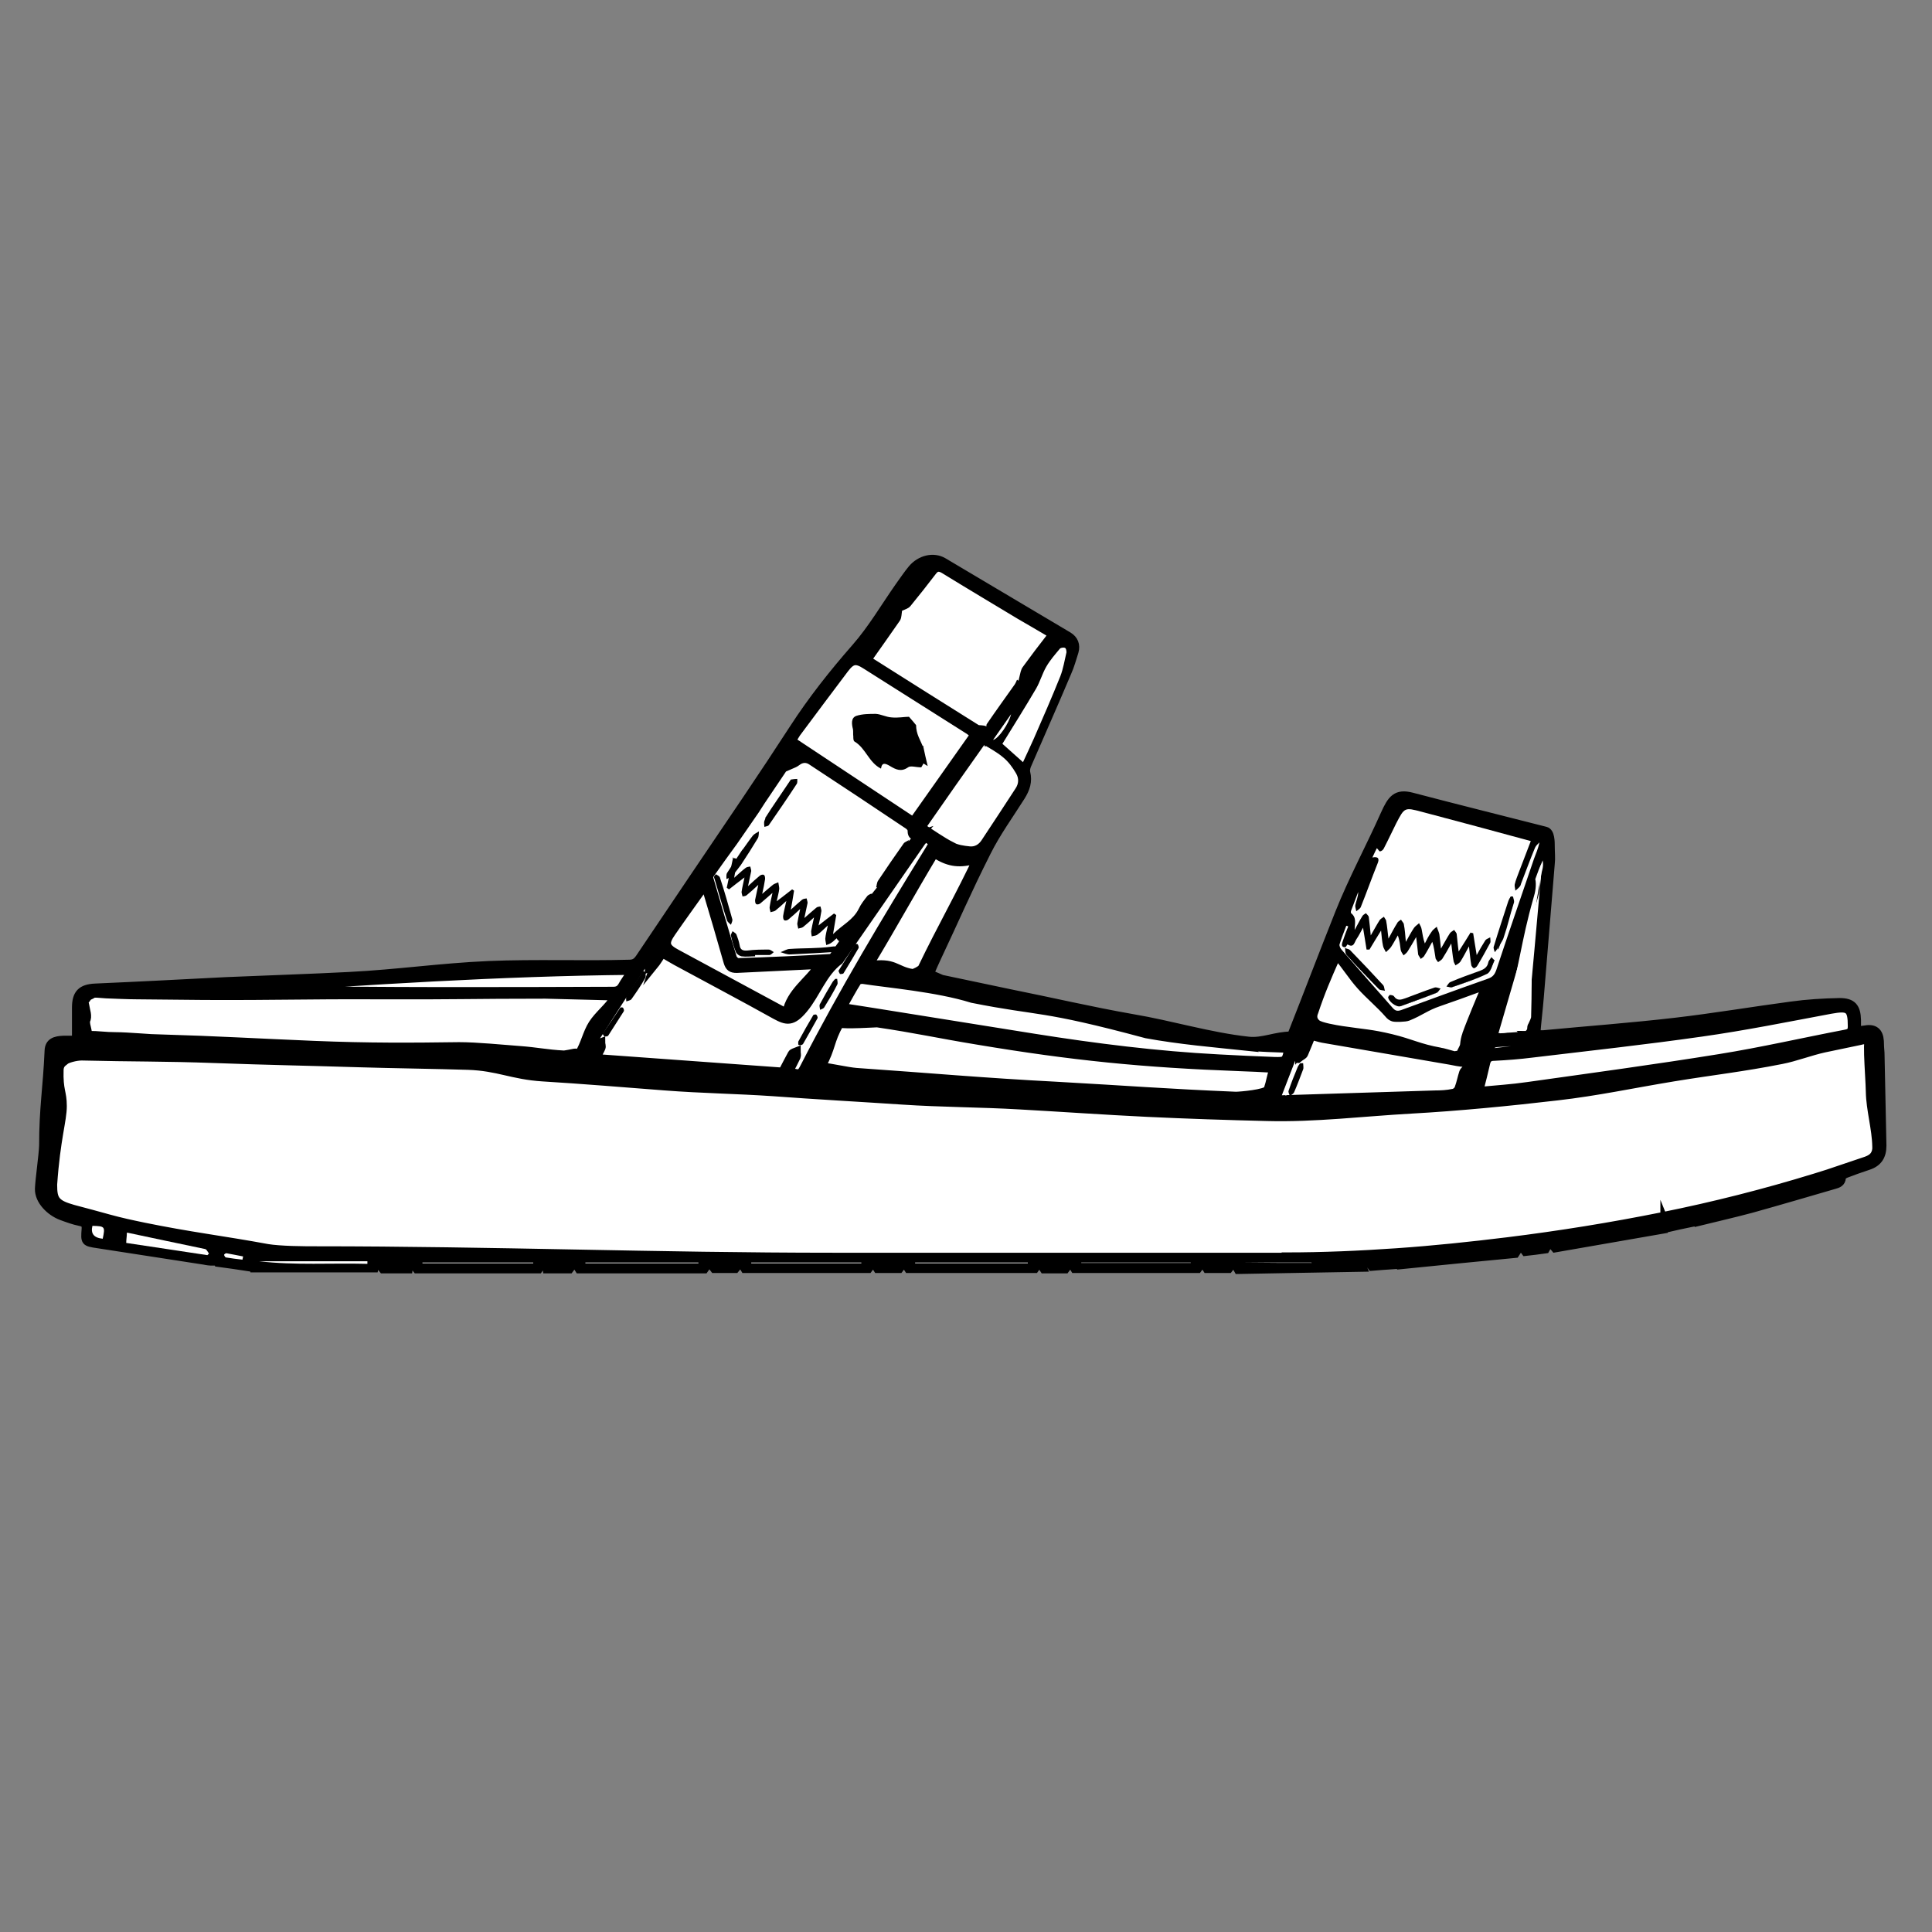 <svg viewBox="0 0 60 60" xmlns="http://www.w3.org/2000/svg" id="Capa_1"><rect x="0" y="0" width="60" height="60" fill="#808080" stroke="none"/><path style="fill:#fff; stroke-width:0px;" d="M2.01,32.23c-.26,0-.37.11-.38.37-.05,1.16-.09,2.31-.13,3.47-.01.29-.02.59-.03.88-.01.37.14.62.49.75.19.07.39.14.58.18.13.03.18.07.17.22-.03.4-.02.4.38.47,1.1.17,2.2.34,3.3.51.09.01.17.02.27.03.02-.11.04-.21.06-.31.02,0,.05,0,.07-.01.02.11.03.22.05.36.29.04.6.09.91.13.02-.11.04-.19.05-.28.02,0,.05,0,.07-.01.02.09.04.19.06.33h3.75s0-.1.02-.16c.02-.01.04-.02.06-.04.05.06.1.13.18.23h.8c0-.07.01-.13.02-.19.02-.01.04-.02.06-.04.05.06.1.13.17.23h3.79c.06-.09.11-.16.16-.23l.06.03c0,.06.02.12.03.2h.71c.06-.08.11-.14.16-.21.04.06.08.13.13.21h3.9c.05-.08.09-.15.14-.21.05.06.09.12.16.2h.66c.06-.08.11-.14.16-.2.04.06.07.12.13.2h3.84c.05-.07.1-.14.15-.2.04.06.08.12.13.2h.68c.05-.07.1-.14.15-.2.04.06.08.12.13.2h3.93c.05-.07.09-.13.14-.2.04.06.08.13.14.21h.67c.06-.08.11-.14.16-.21.04.06.07.12.12.2h3.83c.05-.07.1-.14.15-.2.04.06.08.12.13.2h.68c.06-.08.11-.14.16-.2.04.06.07.12.13.23,1.27-.02,2.57-.05,3.88-.07l-.02-.05c.04-.06.09-.13.13-.19.04.06.08.11.16.21.19-.01.44-.03.7-.05,0-.07.02-.13.03-.2.02,0,.05-.02.05-.02.05.05.1.1.15.15,0,.02-.01.04-.02.07,1.2-.12,2.4-.24,3.55-.35.07-.11.11-.18.16-.25.04.06.08.11.15.19.2-.03.43-.05.63-.08.05-.09.09-.16.13-.23.04.06.09.11.16.2,1.1-.19,2.25-.39,3.39-.59,0-.09,0-.15.01-.27.05.1.07.16.1.23.24-.05.49-.11.74-.16,0-.09.01-.15.02-.22.01,0,.03,0,.04,0,.03.06.06.12.11.2.56-.14,1.13-.26,1.7-.42.86-.24,1.71-.49,2.57-.74.12-.03.22-.07.23-.22,0-.04.07-.1.12-.12.23-.09.47-.17.7-.25.31-.1.45-.31.44-.63-.02-.96-.04-1.92-.06-2.88,0-.12,0-.25-.02-.37-.02-.29-.17-.41-.45-.36-.08.01-.15.03-.26.04,0-.13,0-.23,0-.33,0-.4-.14-.56-.54-.56-.5,0-1.01.04-1.51.11-1.19.16-2.38.36-3.58.5-1.37.16-2.74.26-4.11.39-.06,0-.13,0-.22,0,.04-.4.08-.78.11-1.16.12-1.38.23-2.76.34-4.14.01-.17,0-.34,0-.51,0-.17-.1-.26-.26-.3-1.37-.35-2.74-.71-4.11-1.06-.49-.13-.58-.12-.79.35-.45,1.01-.88,2.04-1.29,3.07-.54,1.34-1.05,2.68-1.56,3.97-.49,0-.94.04-1.38,0-1.2-.13-2.4-.27-3.58-.47-1.36-.23-2.7-.54-4.05-.81-.76-.15-1.53-.31-2.29-.47-.03,0-.07-.03-.12-.04.03-.07.05-.14.08-.2.61-1.29,1.21-2.59,1.85-3.86.3-.6.7-1.15,1.06-1.72.15-.23.23-.47.16-.75-.02-.08.02-.19.05-.27.41-.95.82-1.89,1.23-2.84.09-.21.15-.43.22-.64.06-.21,0-.38-.19-.49-1.29-.77-2.59-1.54-3.89-2.31-.3-.18-.71-.08-.97.23-.14.17-.26.35-.39.53-.45.64-.85,1.33-1.36,1.91-.7.79-1.35,1.62-1.92,2.5-.48.75-.97,1.49-1.47,2.22-1.11,1.64-2.21,3.28-3.32,4.92-.08.12-.17.17-.32.18-1.46.03-2.93.06-4.39.12-1.55.06-3.1.16-4.65.25-1.14.06-2.28.13-3.42.18-1.38.06-2.75.12-4.13.18-.44.02-.6.19-.6.63,0,.31,0,.62,0,.92,0,.01,0,.03-.02.07-.13,0-.25,0-.38,0Z"></path><path style="fill:#000; stroke:#000; stroke-miterlimit:10; stroke-width:.25px;" d="M2.36,32.22c0-.31,0-.62,0-.92,0-.44.16-.61.6-.63,1.38-.06,2.7-.13,4.07-.2,1.14-.05,2.68-.1,3.82-.16,1.55-.08,2.78-.27,4.33-.34,1.46-.06,2.9,0,4.36-.04.15,0,.23-.05.32-.18,1.1-1.64,2.21-3.28,3.32-4.92.5-.74.99-1.48,1.47-2.22.57-.88,1.22-1.7,1.92-2.5.51-.58.91-1.27,1.36-1.91.13-.18.25-.36.39-.53.26-.31.67-.4.97-.23,1.3.77,2.59,1.54,3.89,2.31.18.11.25.28.19.49-.07.22-.13.44-.22.64-.4.95-.82,1.89-1.23,2.84-.04.08-.07.19-.05.27.07.28-.01.51-.16.75-.36.57-.76,1.12-1.06,1.72-.64,1.27-.96,2.04-1.57,3.33-.03.06-.17.38-.2.45.05.02.34.15.37.16.76.16,1.32.28,2.09.44,1.35.27,2.48.54,3.84.78,1.19.2,2.39.57,3.59.7.44.05.84-.16,1.33-.16.51-1.29.96-2.48,1.49-3.81.41-1.03.96-2.05,1.41-3.06.21-.47.36-.68.85-.55,1.37.36,2.78.71,4.15,1.06.16.04.16.34.16.51,0,.17.02.34,0,.51-.11,1.38-.23,2.76-.34,4.14-.03.38-.08.77-.11,1.16.09,0,.16,0,.22,0,1.37-.13,2.74-.23,4.11-.39,1.2-.14,2.38-.34,3.58-.5.5-.07,1-.1,1.51-.11.4,0,.53.16.54.56,0,.1,0,.2,0,.33.1-.02.18-.03.26-.04.28-.05.43.07.45.36,0,.12.01.25.02.37.02.96.04,1.92.06,2.88,0,.32-.13.53-.44.63-.24.08-.47.16-.7.25-.05.02-.12.07-.12.12-.01.15-.12.19-.23.22-.86.25-1.71.5-2.57.74-.56.15-1.13.28-1.7.42-.04-.08-.07-.14-.11-.2-.01,0-.03,0-.04,0,0,.07,0,.13-.02.22-.24.05-.49.1-.74.16-.03-.07-.06-.13-.1-.23,0,.12,0,.18-.01.27-1.15.2-2.29.4-3.39.59-.08-.09-.12-.15-.16-.2-.04.07-.08.14-.13.23-.21.03-.44.06-.63.08-.06-.08-.1-.14-.15-.19-.04.07-.09.14-.16.25-1.16.11-2.36.23-3.55.35,0-.02.01-.04.02-.07-.05-.05-.1-.1-.15-.15,0,0-.04.01-.05.02-.01.07-.02.13-.03.2-.26.02-.5.03-.7.05-.07-.1-.11-.15-.16-.21-.04.06-.09.13-.13.19l.02.05c-1.31.02-2.62.05-3.88.07-.06-.11-.1-.17-.13-.23-.05.06-.1.12-.16.2h-.68c-.05-.08-.09-.14-.13-.2-.05.07-.1.13-.15.2h-3.83c-.05-.08-.08-.14-.12-.2-.05.06-.1.13-.16.21h-.67c-.05-.08-.1-.14-.14-.21-.05.07-.09.13-.14.2h-3.93c-.05-.08-.09-.14-.13-.2-.05.07-.1.13-.15.2h-.68c-.05-.08-.09-.14-.13-.2-.05.07-.1.13-.15.2h-3.84c-.05-.09-.09-.14-.13-.2-.05.06-.1.13-.16.2h-.66c-.07-.09-.11-.15-.16-.2-.04.06-.08.13-.14.21h-3.9c-.05-.08-.09-.15-.13-.21-.05.06-.1.13-.16.21h-.71c-.01-.07-.02-.14-.03-.2l-.06-.03c-.05.07-.1.14-.16.23h-3.79c-.08-.1-.12-.16-.17-.23-.02.01-.04.02-.06.04,0,.06-.01.12-.02.19h-.8c-.08-.1-.13-.16-.18-.23-.02.01-.04.02-.06.04,0,.06-.01.12-.02.16h-3.75c-.03-.14-.04-.23-.06-.33-.02,0-.05,0-.07.01-.02.08-.03.17-.05.28-.31-.05-.62-.09-.91-.13-.02-.14-.04-.25-.05-.36-.02,0-.05,0-.07.01-.02.1-.04.2-.06.31-.1,0-.18-.01-.27-.03-1.1-.17-2.2-.34-3.3-.51-.41-.06-.41-.07-.38-.47.01-.14-.03-.19-.17-.22-.2-.04-.39-.11-.58-.18-.35-.13-.71-.48-.7-.85.01-.29.12-1.04.13-1.34,0-1.19.12-1.79.17-2.95.01-.27.2-.33.46-.34.12,0,.25,0,.38,0,.01-.04.02-.06.02-.07ZM26.29,29.13c.28-.42.57-.83.85-1.25l.28-.35c.24-.36.48-.72.72-1.08.03-.05.06-.1.09-.15.12-.13.23-.26.35-.39-.16.05-.27.1-.27-.13,0-.06-.07-.13-.12-.16-1-.67-1.99-1.33-3-1.99-.14-.09-.3-.08-.44.03-.05.04-.12.07-.19.1.01-.07.03-.14.04-.21,0-.02,0-.04-.02-.07-.11.16-.21.32-.32.48-.21.31-.42.62-.62.92-.06.09-.12.19-.18.28-.22.32-.45.65-.67.97-.25.34-.5.69-.74,1.03-.03.04-.03.11-.01.16.24.81.47,1.62.72,2.43.02.05.1.13.16.13.96-.03,1.93-.07,2.89-.13.06,0,.11-.12.17-.19h0c.1-.14.21-.29.31-.44ZM41.65,29.25c.06-.16.12-.31.17-.46-.02,0-.04-.01-.06-.02-.07.19-.15.38-.21.58-.01.05.03.12.07.17.53.6,1.06,1.2,1.58,1.8.08.09.14.11.26.07.9-.33,1.81-.66,2.71-.98.14-.05.2-.13.25-.27.38-1.15.78-2.3,1.17-3.45.06-.16.13-.32.17-.51-.05.06-.11.11-.14.17-.14.36-.28.72-.42,1.08-.02.04-.02.09-.05.12-.04.05-.09.09-.14.13,0-.07-.04-.14-.02-.19.04-.14.09-.28.14-.41.12-.31.24-.62.36-.94-1.13-.3-2.26-.6-3.39-.91-.53-.14-.53-.14-.79.36-.13.25-.25.51-.38.77-.02.04-.07.08-.12.1-.02,0-.06-.06-.1-.1-.04.08-.08.18-.14.29.2-.04.21.05.16.19-.17.45-.34.9-.52,1.35-.02.05-.09.09-.14.13-.01-.06-.04-.13-.03-.19.03-.13.09-.26.09-.41-.07.19-.15.39-.22.58,0,.03-.01.07,0,.08.18.15.11.33.11.52.08-.14.16-.29.24-.43.02-.04.07-.06.11-.09.03.04.08.09.09.13.03.16.04.33.06.56.11-.2.19-.34.28-.48.03-.04.08-.07.13-.1.03.05.07.09.07.14.03.16.04.32.07.54.11-.2.19-.34.27-.48.03-.04.08-.07.12-.11.03.05.08.1.09.16.03.15.04.31.06.53.1-.18.17-.31.25-.43.04-.06.11-.1.16-.15.03.06.06.12.08.19.03.14.04.28.1.44.07-.12.13-.24.2-.35.04-.06.12-.11.17-.17.03.08.07.15.08.23.02.13.03.26.05.45.11-.19.19-.34.28-.48.03-.04.08-.07.13-.1.03.05.07.09.08.14.03.16.04.32.06.53.14-.23.25-.41.37-.59.03,0,.06.01.08.02.03.21.07.42.11.68.1-.18.18-.33.27-.46.03-.04.1-.06.15-.09,0,.06.03.12,0,.17-.12.24-.26.48-.4.71-.02.04-.08.08-.11.08-.03,0-.07-.07-.08-.11-.03-.17-.04-.33-.07-.57-.11.2-.19.34-.27.48-.03.05-.1.07-.15.11-.02-.05-.06-.1-.06-.15-.02-.16-.04-.31-.07-.53-.11.19-.19.34-.28.48-.03.04-.08.07-.13.1-.03-.05-.07-.09-.08-.14-.03-.16-.04-.32-.1-.49-.08.14-.16.29-.24.42-.03.04-.08.07-.12.11-.03-.05-.07-.1-.08-.16-.03-.15-.04-.3-.06-.52-.1.18-.18.32-.26.44-.03.05-.09.09-.13.13-.03-.06-.08-.11-.09-.17-.03-.14-.03-.29-.09-.45-.07.12-.13.25-.21.36-.04.06-.1.11-.16.16-.03-.07-.07-.13-.09-.2-.03-.14-.04-.28-.06-.47-.13.22-.25.41-.36.59-.03,0-.06,0-.09,0-.04-.21-.07-.42-.11-.68-.08.14-.14.25-.2.35-.06.1-.08.29-.28.17,0,0-.05.07-.08.11h0c-.18.02-.16-.08-.12-.19ZM39.93,39.02c1.15,0,2.3-.05,3.45-.13s2.29-.2,3.43-.34c1.62-.2,3.23-.46,4.82-.78s3.17-.72,4.73-1.2c.27-.08.54-.17.8-.26s.53-.18.8-.27c.11-.04.19-.09.24-.16s.08-.17.07-.28c-.01-.55-.19-1.14-.2-1.69s-.15-2.02.05-1.51c.06.15-.03-.08-.08-.1s-.21.01-.28.03c-.43.09-.68.14-1.1.23s-.91.28-1.33.36c-1.21.24-2.14.34-3.36.54s-2.38.45-3.61.59c-1.45.17-3.09.33-4.54.41s-3,.27-4.46.23c-1.26-.03-2.48-.07-3.74-.13s-2.69-.16-3.95-.23c-1.19-.07-2.45-.07-3.64-.15s-2.81-.17-4-.26c-1.18-.08-2.21-.09-3.38-.18s-2.62-.21-3.79-.28c-.96-.06-1.39-.33-2.33-.36s-2.42-.05-3.38-.08c-1.61-.05-2.83-.07-4.46-.13s-2.54-.04-4.15-.08c-.19,0-.46.08-.51.13s-.17.09-.18.28c-.02.66.1.68.1,1.13s-.2,1-.3,2.44c0,.25.02.4.12.51s.26.17.5.24c.38.1.75.2,1.11.3s.73.18,1.12.26c.64.13,1.27.24,1.9.34s1.26.2,1.91.32c.18.03.47.05.76.06s.58.01.76.01c2.73,0,5.38.05,8.02.1s5.29.1,8.02.1h0c2.34,0,4.69,0,7.03,0s4.69,0,7.03,0ZM5.04,32.25c1.64.05,3.02.13,4.71.2s3.05.06,4.51.04c.54,0,1.34.08,1.88.12s.82.11,1.37.14c.04,0,.3-.05.34-.06s.11.05.13.02c.18-.28.24-.63.42-.91s.48-.51.66-.79c0,0,0-.01,0-.02s0-.03,0-.05c-.05,0-.1,0-.15,0s-1.92-.05-1.97-.05c-2.34,0-2.86.03-5.2.02s-3.06.03-5.4.02c-.26,0-1.82-.02-2.08-.02s-.71-.02-.97-.03c-.06,0-.3-.03-.36-.02s-.08.04-.13.06c-.07.01-.12.12-.16.16s-.02.04,0,.11c.03.2.11.37.03.52,0,.19.06.22.06.43.36,0,.52.04.87.04s1.12.07,1.46.08ZM26.59,33.29c2.3.16,3.93.31,6.23.43,2.16.12,3.39.22,5.56.31.13,0,.94-.07.99-.2.09-.27.08-.36.18-.64-.38-.02-.71-.04-1.07-.05-2.98-.11-5.18-.33-8.11-.82-1.22-.2-1.91-.36-3.13-.54-.06,0-1,.06-1.16.01-.32.58-.23.71-.56,1.33.29.03.81.15,1.07.17ZM20.32,29.96s-.11.06-.17.09c0-.06,0-.13.02-.18.08-.15.19-.28.27-.42.05-.08.07-.18.11-.27-.02-.01-.04-.02-.07-.03-.78,1.22-1.57,2.43-2.35,3.65.02.02.04.04.06.06.05-.04.12-.07.16-.12.07-.09.11-.21.18-.3.03-.04.09-.05.14-.07,0,.06.03.12.01.17-.04.1-.1.19-.17.32,1.95.14,3.87.28,5.79.42.1-.19.19-.37.29-.55.02-.04.1-.06.15-.08,0,.06.02.12,0,.17-.07.15-.15.3-.23.45.33.1.35.1.48-.16,1.18-2.3,2.51-4.52,3.86-6.71.04-.07.08-.14.13-.22-.08-.06-.16-.11-.24-.17-.04.05-.08.09-.12.14-.85,1.23-1.7,2.45-2.55,3.68-.52.39-.71,1.03-1.11,1.51-.35.42-.53.38-.88.19-1.02-.57-2.05-1.11-3.08-1.67-.14-.08-.28-.16-.43-.25-.09.13-.17.27-.26.38ZM30.31,22.62c.11.07.35-.05.38.23.54-.77,1.08-1.54,1.63-2.3-.01-.01-.03-.02-.04-.03-.09.12-.17.25-.27.35-.06.06-.15.1-.22.15.02-.08.03-.18.08-.24.24-.33.49-.66.74-.98.02-.03.04-.06.07-.1-.34-.2-.68-.4-1.01-.59-.78-.47-1.57-.94-2.35-1.42-.15-.09-.25-.08-.35.05-.26.34-.52.67-.79,1-.04.05-.12.07-.19.1.01-.07,0-.15.05-.21.25-.34.5-.67.77-1.02-.24.04-.35.2-.46.35-.52.76-1.05,1.52-1.57,2.28-.03.04-.05.08-.07.12.02.01.03.02.05.03.04-.05.08-.1.12-.15.27-.38.54-.77.82-1.14.04-.05.12-.07.18-.1-.01.07,0,.15-.04.21-.29.42-.59.84-.9,1.28,1.14.72,2.26,1.43,3.38,2.13ZM30.26,22.81c-.06-.04-.11-.08-.16-.12-1.07-.68-2.14-1.35-3.21-2.03-.31-.2-.44-.17-.66.12-.5.66-.99,1.32-1.49,1.99-.06.09-.11.18-.14.24,1.27.84,2.51,1.66,3.76,2.49.64-.9,1.26-1.79,1.9-2.69ZM47.43,33.73c1.99-.28,3.99-.55,5.97-.87,1.31-.21,2.61-.51,3.92-.76.15-.03.19-.08.19-.23,0-.56-.1-.61-.66-.51-1.34.25-2.67.52-4.02.71-1.75.25-3.5.44-5.25.65-.39.05-.79.08-1.18.1-.15,0-.22.06-.25.21-.06.27-.13.54-.21.85.52-.05,1.01-.08,1.49-.15ZM38.75,32.51c-1.05-.11-2.11-.2-3.15-.39-3.31-.89-3.25-.67-5.41-1.1-1.09-.34-2.63-.47-3.4-.59-.05,0-.14.01-.16.05-.16.25-.3.52-.46.8.38.06.73.11,1.09.17,1.62.26,3.25.52,4.87.78,1.89.3,3.8.54,5.71.64.58.03,1.15.06,1.73.08.36.01.36,0,.44-.38-.42-.02-.85-.02-1.27-.07ZM39.64,34.12c.07,0,.12.02.16.02,1.59-.05,3.18-.1,4.76-.15.19,0,.38-.01.57-.05.07-.01.15-.08.17-.15.06-.16.09-.33.14-.48.02-.06.09-.11.13-.16.01.07.05.15.03.22-.03.18-.09.35-.14.53.02.01.04.03.07.04.04-.05.09-.1.11-.16.08-.34.16-.68.22-1.05-.2.4-.52.26-.83.21-1.32-.23-2.63-.45-3.95-.68-.11-.02-.22-.06-.35-.09-.08.19-.15.38-.23.56-.02.05-.1.08-.15.12,0-.06-.03-.14-.01-.19.06-.19.15-.36.21-.55.03-.08.02-.17.03-.26-.02,0-.05,0-.07,0-.29.75-.58,1.51-.88,2.28ZM45.54,32.11c.09-.25.19-.49.29-.74s.21-.5.32-.76c-.05.01-.09.03-.13.04s-.07.02-.11.04c-.41.15-.82.3-1.23.44s-.56.29-.96.45c-.07.03-.39.04-.45.02s-.1-.05-.15-.11c-.26-.3-.59-.57-.86-.87s-.46-.62-.73-.93c-.01.02-.03.04-.04.06s-.02.04-.03.06c-.11.25-.22.5-.33.77s-.21.54-.31.84c-.07.16-.03.28.08.37s.58.17.78.2c.67.1.91.1,1.53.25s.85.3,1.52.42c.04,0,.38.1.42.11s.18-.03.2-.02c.02-.12.11-.2.12-.31s.03-.22.07-.32ZM28.34,30.22c.05,0,.27-.11.29-.16.61-1.27,1.16-2.21,1.76-3.49,0,0-.18.17-.18.15-.45.12-.79.06-1.19-.21-.79,1.32-1.23,2.14-2.03,3.47.8-.13.81.15,1.35.24ZM29.54,26.27c.17.09.37.12.57.14.2.02.37-.08.48-.25.35-.53.7-1.06,1.05-1.6.13-.19.14-.41.02-.61-.11-.19-.25-.38-.42-.52-.21-.18-.46-.31-.71-.46-.64.9-1.27,1.8-1.91,2.72.33.21.62.42.93.58ZM25.44,29.98c-.1,0-.19,0-.28,0-.76.04-1.52.07-2.28.11-.17,0-.23-.05-.28-.2-.22-.78-.45-1.56-.69-2.36-.04.04-.08.06-.1.09-.32.45-.64.89-.95,1.34-.23.33-.2.46.16.65,1.09.59,2.17,1.17,3.26,1.76.04.02.09.04.14.07.13-.63.67-.96,1.02-1.46ZM7.34,30.73c.1,0,.2,0,.3,0,4.53.07,8.03.05,11.4.04.12,0,.2-.03.27-.14.08-.15.19-.29.31-.48-4.13.04-8.2.31-12.28.59ZM47.4,32.14c.06,0,.14-.1.15-.16.15-1.62.3-3.24.44-4.85.02-.23-.02-.46-.06-.7-.12.28-.33.52-.25.88.04.19,0,.41-.06.6-.39,1.36-.79,2.71-1.18,4.06-.02.07-.04.14-.06.25.36-.02.69-.03,1.03-.07ZM31.77,23.66c.11-.24.23-.49.34-.74.28-.64.56-1.28.82-1.93.09-.23.13-.49.19-.74,0-.05-.01-.13-.05-.14-.04-.02-.13,0-.15.02-.15.18-.31.36-.43.57-.12.21-.19.46-.31.67-.34.58-.7,1.15-1.05,1.72.22.2.43.38.65.58ZM53.16,31.88s0-.05,0-.07c-.32.03-.63.07-.95.1-1,.1-2.01.21-3.01.29-.89.08-1.78.13-2.67.19-.15.01-.28.04-.24.3,2.29-.27,4.58-.54,6.87-.81ZM3.91,38.6c.85.13,1.68.25,2.52.38.02-.02.03-.03.05-.05-.04-.05-.07-.13-.12-.14-.8-.17-1.59-.33-2.42-.51,0,.11-.02.2-.02.31ZM8.06,39.17c1.12.13,2.24.05,3.36.08,0-.03,0-.05,0-.08h-3.36ZM31.92,39.23s0-.01,0-.02h-3.5v.02h3.5ZM21.69,39.23s0-.01,0-.02h-3.51s0,.01,0,.02h3.51ZM33.58,39.21s0,0,0,.01h3.4s0,0,0-.01h-3.39ZM23.33,39.21s0,.01,0,.02h3.42v-.02h-3.42ZM13.12,39.21s0,.01,0,.02h3.44s0-.01,0-.02h-3.44ZM2.87,38.07q-.09.36.32.4c.08-.38.07-.39-.32-.4ZM38.63,39.21h0c.7.01,1.4.01,2.1.01,0,0,0,0,0-.01h-2.1ZM30.84,22.98c.17-.04.49-.5.56-.8-.18.26-.36.51-.56.8ZM7.04,38.93s-.07.03-.07.05c0,.02.03.07.05.08.17.03.35.05.52.07l.02-.1c-.17-.03-.34-.07-.52-.1Z"></path><path style="fill:#fff; stroke-width:0px;" d="M41.81,29.64c.33.37.68.73,1.02,1.08.04.04.12.03.18.05-.02-.06-.02-.13-.05-.17-.34-.37-.68-.73-1.02-1.08-.04-.04-.11-.05-.17-.08.03-.04.08-.12.08-.11.2.12.21-.07.28-.17.07-.1.12-.21.2-.35.04.26.08.47.11.68.03,0,.06,0,.09,0,.11-.18.22-.37.36-.59.02.19.03.33.06.47.01.07.06.13.09.2.05-.05.12-.1.16-.16.08-.12.14-.24.21-.36.06.16.07.31.09.45.01.06.06.12.09.17.05-.04.1-.08.13-.13.08-.13.16-.26.26-.44.03.22.04.37.06.52,0,.06.06.1.08.16.04-.03.1-.06.12-.11.09-.14.16-.28.24-.42.06.17.07.33.1.49,0,.05.05.09.08.14.04-.03.1-.06.13-.1.09-.14.17-.28.28-.48.03.22.04.38.07.53,0,.05.04.1.06.15.05-.03.11-.06.15-.11.09-.14.16-.28.27-.48.03.24.04.41.07.57,0,.04.05.1.08.11.03,0,.09-.04.11-.08.14-.23.27-.47.4-.71.02-.04,0-.11,0-.17-.05.03-.12.05-.15.09-.09.14-.17.28-.27.46-.04-.26-.08-.47-.11-.68-.03,0-.06-.01-.08-.02-.11.18-.23.37-.37.59-.03-.21-.04-.37-.06-.53,0-.05-.05-.09-.08-.14-.04.03-.1.06-.13.1-.09.14-.17.29-.28.48-.02-.19-.03-.32-.05-.45-.02-.08-.06-.16-.08-.23-.06.05-.13.1-.17.17-.08.11-.14.23-.2.35-.06-.16-.07-.3-.1-.44-.01-.07-.05-.13-.08-.19-.05.05-.12.09-.16.15-.08.12-.15.25-.25.43-.02-.22-.03-.38-.06-.53,0-.06-.06-.1-.09-.16-.04.03-.1.06-.12.11-.09.14-.16.28-.27.48-.03-.23-.04-.39-.07-.54,0-.05-.05-.09-.07-.14-.04.03-.1.06-.13.1-.09.14-.17.29-.28.48-.02-.23-.04-.39-.06-.56,0-.05-.06-.09-.09-.13-.04.03-.09.05-.11.09-.09.14-.16.29-.24.43,0-.19.07-.38-.11-.52-.01-.01-.01-.06,0-.08.07-.19.15-.39.22-.58,0,.15-.06.27-.09.41-.01.06.02.12.03.19.05-.04.12-.08.14-.13.18-.45.34-.9.52-1.35.06-.14.04-.23-.16-.19.05-.11.1-.21.14-.29.04.04.08.11.1.1.05-.01.1-.05.12-.1.13-.25.25-.51.38-.77.26-.5.26-.5.79-.36,1.13.3,2.26.6,3.39.91-.12.31-.24.63-.36.94-.05.14-.11.27-.14.41-.01.06.02.13.02.19.05-.04.1-.08.14-.13.03-.03.03-.08.05-.12.14-.36.27-.72.42-1.08.03-.07.09-.12.14-.17-.04.19-.11.35-.17.51-.39,1.15-.79,2.3-1.17,3.45-.05.14-.11.22-.25.27-.91.32-1.81.65-2.71.98-.12.04-.18.02-.26-.07-.53-.6-1.06-1.2-1.58-1.8-.04-.04-.08-.12-.07-.17.06-.2.14-.39.21-.58.02,0,.04.01.06.02-.06.15-.12.31-.17.46-.04.11-.05.21.12.18.01.07,0,.16.04.21ZM43.49,31.25c.38-.14.75-.27,1.13-.42.05-.02.08-.09.12-.13-.06-.01-.13-.05-.19-.03-.3.1-.6.22-.9.33-.14.05-.26.09-.36-.06-.02-.03-.09-.04-.13-.04-.01,0-.03.04-.04.05,0,.14.26.33.38.29ZM46.83,27.98c-.15.47-.31.94-.45,1.41-.02.05.02.11.03.17.05-.04.12-.07.14-.12.16-.47.32-.95.46-1.43.01-.05-.02-.11-.03-.17-.02,0-.04,0-.06,0-.03.05-.07.09-.08.14ZM46.22,29.89c-.03.15-.13.21-.26.26-.31.11-.62.22-.92.35-.05.02-.08.09-.12.14.06,0,.13.04.17.02.37-.13.75-.25,1.1-.42.11-.06.15-.27.22-.41,0-.01-.04-.05-.09-.1-.04.07-.09.11-.1.17Z"></path><path style="fill:#fff; stroke-width:0px;" d="M28.53,22.89c-.05-.12-.08-.24-.08-.37-.06-.07-.12-.15-.22-.26-.14,0-.34.04-.54.02-.17-.01-.33-.1-.49-.11-.2,0-.41,0-.6.06-.18.06-.15.26-.11.42.01.07,0,.15.01.22,0,.06,0,.14.04.16.35.21.44.65.82.84.03-.21.14-.16.28-.08.18.11.35.19.56.04.08-.06.24,0,.41,0,0,0,.04-.06.07-.12.05.03.09.06.13.08-.05-.21-.1-.42-.14-.62,0,0,.02,0,.03-.01,0,0-.01.02-.02.03-.04-.1-.09-.19-.13-.29Z"></path><path style="fill:#fff; stroke-width:0px;" d="M40.17,33.13c-.1.24-.2.49-.28.73-.02.05.02.11.04.17.04-.04.11-.07.13-.12.1-.23.19-.47.28-.71.02-.05,0-.13,0-.19-.02,0-.04,0-.07,0-.03.04-.06.07-.08.12Z"></path><path style="fill:#fff; stroke-width:0px;" d="M46.59,32.09c.36-.02.43-.12.76-.15.06,0,.19-.29.2-.35.05-1.56-.06-2.58.3-4.33.02-.23.1-.3.06-.54-.12.28-.12.27-.23.58.04.19,0,.41-.06.6-.39,1.36-.43,2.13-.83,3.48-.02.07-.18.61-.21.71Z"></path><path style="fill:#000; stroke-width:0px;" d="M22.77,26.62c-.07.32-.13.63-.2.95.02.02.05.03.07.05.15-.12.31-.24.48-.37-.03.16-.07.3-.09.45,0,.04.02.09.03.14.05-.01.1-.01.13-.04.11-.09.22-.19.36-.32-.04.19-.07.33-.1.47,0,.04,0,.11.04.13.03.02.1,0,.13-.03.11-.09.22-.19.37-.32-.04.18-.07.31-.09.45,0,.05.02.1.03.15.05-.02.11-.02.15-.05.1-.08.2-.17.34-.3-.04.19-.08.33-.1.47,0,.04,0,.11.04.13.03.02.1,0,.13-.03.11-.09.21-.18.36-.32-.04.19-.07.32-.09.45,0,.05.02.1.03.16.05-.02.11-.02.15-.05.1-.08.2-.17.34-.3-.04.18-.07.31-.09.43,0,.05.01.11.02.16.06-.02.13-.02.17-.05.1-.07.19-.16.33-.29-.04.18-.07.29-.08.41,0,.06.02.13.03.2.06-.02.12-.04.17-.08.05-.03.09-.08.15-.13.1.17.2.09.29,0,.28-.42.57-.83.85-1.25-.02-.05-.04-.1-.06-.14-.04.02-.09.04-.12.07-.1.13-.2.25-.27.4-.17.35-.51.5-.8.79.04-.23.07-.41.1-.59-.02-.02-.04-.03-.07-.05-.15.11-.3.23-.48.37.04-.17.07-.31.09-.45,0-.04-.02-.09-.03-.14-.05.01-.1.01-.13.04-.11.09-.22.19-.37.32.04-.19.07-.33.1-.47,0-.04-.02-.09-.03-.14-.05.01-.1.01-.14.04-.11.09-.22.19-.35.31.04-.22.07-.4.1-.59-.02-.01-.04-.03-.06-.04-.15.12-.3.23-.48.37.03-.15.07-.27.08-.39,0-.06-.02-.13-.03-.2-.06.03-.12.04-.17.08-.1.08-.2.17-.33.28.04-.18.07-.32.09-.46,0-.04,0-.11-.04-.13-.03-.02-.1,0-.13.03-.11.09-.22.19-.36.32.04-.19.07-.33.1-.47,0-.04-.02-.09-.03-.14-.05.01-.1.01-.14.04-.11.08-.21.18-.36.31.03-.18.05-.31.09-.43.04-.15-.02-.19-.15-.18Z"></path><path style="fill:#fff; stroke-width:0px;" d="M31.12,23.09c.22.2.43.38.65.58.11-.24.23-.49.34-.74.28-.64.56-1.28.82-1.93.09-.23.13-.49.19-.74,0-.05-.01-.13-.05-.14-.04-.02-.13,0-.15.02-.15.18-.31.36-.43.57-.12.21-.19.46-.31.67-.34.58-.7,1.15-1.05,1.72Z"></path><path style="fill:#fff; stroke-width:0px;" d="M3.94,38.29c0,.11-.02.2-.02.31.85.13,1.68.25,2.52.38.02-.02.03-.03.05-.05-.04-.05-.07-.13-.12-.14-.8-.17-1.59-.33-2.42-.51Z"></path><path style="fill:#000; stroke-width:0px;" d="M23.77,25.42s-.04.08-.04.12c0,.05,0,.09.01.14.05-.02.12-.02.14-.06.29-.42.58-.84.86-1.27.03-.04.02-.1.02-.16-.07,0-.13.01-.2.02-.21.31-.42.62-.62.92-.06.09-.12.19-.18.28Z"></path><path style="fill:#000; stroke-width:0px;" d="M28.22,26.3v-.21c-.05.04-.13.06-.16.11-.27.38-.53.76-.79,1.15-.04.06-.04.14-.06.21.07-.01.14-.03.21-.04.24-.36.48-.72.72-1.08.03-.05.06-.1.09-.15Z"></path><path style="fill:#fff; stroke-width:0px;" d="M11.41,39.17h-3.36c1.12.13,2.24.05,3.36.08,0-.03,0-.05,0-.08Z"></path><path style="fill:#fff; stroke-width:0px;" d="M28.43,39.23h3.49s0-.01,0-.02h-3.5v.02Z"></path><path style="fill:#fff; stroke-width:0px;" d="M18.18,39.23h3.51s0-.01,0-.02h-3.51s0,.01,0,.02Z"></path><path style="fill:#fff; stroke-width:0px;" d="M36.97,39.21h-3.39s0,0,0,.01h3.4s0,0,0-.01Z"></path><path style="fill:#fff; stroke-width:0px;" d="M26.74,39.21h-3.41s0,.01,0,.02h3.42v-.02Z"></path><path style="fill:#fff; stroke-width:0px;" d="M16.56,39.21h-3.44s0,.01,0,.02h3.44s0-.01,0-.02Z"></path><path style="fill:#fff; stroke-width:0px;" d="M3.19,38.47c.08-.38.07-.39-.32-.4q-.09.36.32.4Z"></path><path style="fill:#fff; stroke-width:0px;" d="M40.73,39.21h-2.1,0c.7.01,1.4.01,2.1.01,0,0,0,0,0-.01Z"></path><path style="fill:#fff; stroke-width:0px;" d="M31.4,22.18c-.18.26-.36.51-.56.8.17-.04.49-.5.56-.8Z"></path><path style="fill:#fff; stroke-width:0px;" d="M7.55,39.02c-.17-.03-.34-.07-.52-.1-.02,0-.07.03-.07.05,0,.02.03.07.05.08.17.03.35.05.52.07l.02-.1Z"></path><path style="fill:#000; stroke-width:0px;" d="M43.11,30.96c0,.14.26.33.38.29.38-.14.75-.27,1.13-.42.05-.02.08-.09.12-.13-.06-.01-.13-.05-.19-.03-.3.1-.6.22-.9.33-.14.05-.26.09-.36-.06-.02-.03-.09-.04-.13-.04-.01,0-.03.04-.04.05Z"></path><path style="fill:#000; stroke-width:0px;" d="M41.77,29.43c.01.07,0,.16.04.21.33.37.68.73,1.02,1.08.04.04.12.03.18.05-.02-.06-.02-.13-.05-.17-.34-.37-.68-.73-1.02-1.08-.04-.04-.11-.05-.17-.08,0,0,0,0,0,0Z"></path><path style="fill:#000; stroke-width:0px;" d="M46.92,27.85s-.07.09-.08.14c-.15.47-.31.94-.45,1.41-.02.05.02.11.03.17.05-.04.26-.38.27-.43.16-.47.18-.65.33-1.12.01-.05-.02-.11-.03-.17-.02,0-.04,0-.06,0Z"></path><path style="fill:#000; stroke-width:0px;" d="M46.32,29.72c-.04.07-.09.11-.1.17-.03.15-.13.21-.26.26-.31.11-.62.22-.92.35-.05.02-.08.09-.12.14.06,0,.13.04.17.02.37-.13.75-.25,1.1-.42.11-.06.15-.27.22-.41,0-.01-.04-.05-.09-.1Z"></path><path style="fill:#000; stroke-width:0px;" d="M26.04,30.15s.03.09.05.1c.03,0,.1,0,.11-.03.16-.26.31-.51.46-.77.02-.03,0-.08-.02-.12-.01-.02-.08-.02-.09,0-.17.27-.34.55-.51.82Z"></path><path style="fill:#000; stroke-width:0px;" d="M19.96,30.16s-.05.09-.08.13c-.14.21-.28.43-.42.64-.03.04-.01.11-.01.17.05-.02.13-.03.16-.07.15-.21.3-.43.43-.66.03-.05,0-.12.01-.18-.03-.01-.06-.03-.09-.04Z"></path><path style="fill:#000; stroke-width:0px;" d="M18.71,32.1s.05.09.07.09c.03,0,.09,0,.11-.03.16-.25.32-.5.48-.75.02-.03,0-.08-.02-.11-.01-.02-.08-.02-.09,0-.18.27-.36.54-.55.81Z"></path><path style="fill:#000; stroke-width:0px;" d="M25.94,30.4s-.06.06-.08.09c-.14.23-.27.46-.4.7-.02.04,0,.11.01.17.05-.02.11-.04.13-.08.14-.23.28-.46.4-.7.03-.05,0-.12,0-.18-.02,0-.05,0-.07,0Z"></path><path style="fill:#000; stroke-width:0px;" d="M24.79,32.44s.03.02.06.02c.03,0,.08-.02.09-.04.15-.26.3-.53.45-.8.01-.02-.01-.08-.04-.11-.01-.01-.08,0-.09.01-.16.27-.32.55-.47.83,0,0,0,.01,0,.07Z"></path><path style="fill:#000; stroke-width:0px;" d="M23.06,26.38c-.16.24-.32.48-.48.73-.03.05-.02.12-.02.19.06-.03.13-.05.17-.09.1-.11.19-.23.28-.35.18-.27.35-.54.52-.82.04-.06.03-.15.04-.22-.06.04-.14.07-.19.13-.11.14-.21.29-.32.44Z"></path><path style="fill:#000; stroke-width:0px;" d="M31.58,21.12s-.04.1-.07.14c-.29.41-.58.81-.86,1.22-.03.04-.01.11-.02.17.05-.02.13-.03.16-.07.3-.41.59-.82.88-1.24.03-.04.03-.09.03-.14,0-.02-.04-.03-.06-.05l-.05-.04Z"></path><path style="fill:#000; stroke-width:0px;" d="M28.66,23.18c-.04-.1-.09-.19-.13-.29-.05-.12-.08-.24-.08-.37-.06-.07-.12-.15-.22-.26-.14,0-.34.04-.54.02-.17-.01-.33-.1-.49-.11-.2,0-.41,0-.6.06-.18.06-.15.26-.11.42.01.07,0,.15.01.22,0,.06,0,.14.04.16.35.21.44.65.82.84.03-.21.14-.16.28-.08.18.11.35.19.56.04.08-.06.24,0,.41,0,0,0,.04-.06.07-.12.05.03.09.06.13.08-.05-.21-.1-.42-.14-.62,0,0,0,.01,0,.01Z"></path><path style="fill:#000; stroke-width:0px;" d="M28.66,23.18s0-.02,0-.01c0,0,.02,0,.03-.01,0,0-.01.02-.02.03Z"></path><path style="fill:#000; stroke-width:0px;" d="M40.38,33.02s-.06.07-.08.12c-.1.24-.2.49-.28.73-.02.05.02.11.04.17.04-.04.11-.07.13-.12.1-.23.19-.47.28-.71.02-.05,0-.13,0-.19-.02,0-.04,0-.07,0Z"></path><path style="fill:#000; stroke-width:0px;" d="M23.45,29.66c.15,0,.29,0,.44,0,.05,0,.1-.06.14-.09-.05-.03-.1-.08-.16-.08-.22,0-.44,0-.66.03-.14.01-.22-.02-.24-.17-.02-.11-.06-.23-.1-.33-.02-.04-.08-.07-.12-.1-.02.05-.06.1-.05.14.04.18.09.36.16.52.02.05.11.11.17.12.14.02.28,0,.42,0,0-.01,0-.02,0-.04Z"></path><path style="fill:#000; stroke-width:0px;" d="M25.98,29.57c.06-.16.05-.2-.16-.17-.43.06-.86.04-1.29.07-.1,0-.19.07-.29.1.1.03.21.08.31.07.48-.02.96-.05,1.44-.08,0,0,0,0,0,0Z"></path><path style="fill:#000; stroke-width:0px;" d="M22.17,27.23c.03.09.05.16.07.23.11.38.22.76.34,1.13.02.05.08.09.12.13.02-.06.06-.13.04-.18-.12-.43-.24-.86-.38-1.28-.01-.05-.08-.08-.13-.11-.02.03-.05.06-.07.09Z"></path></svg>